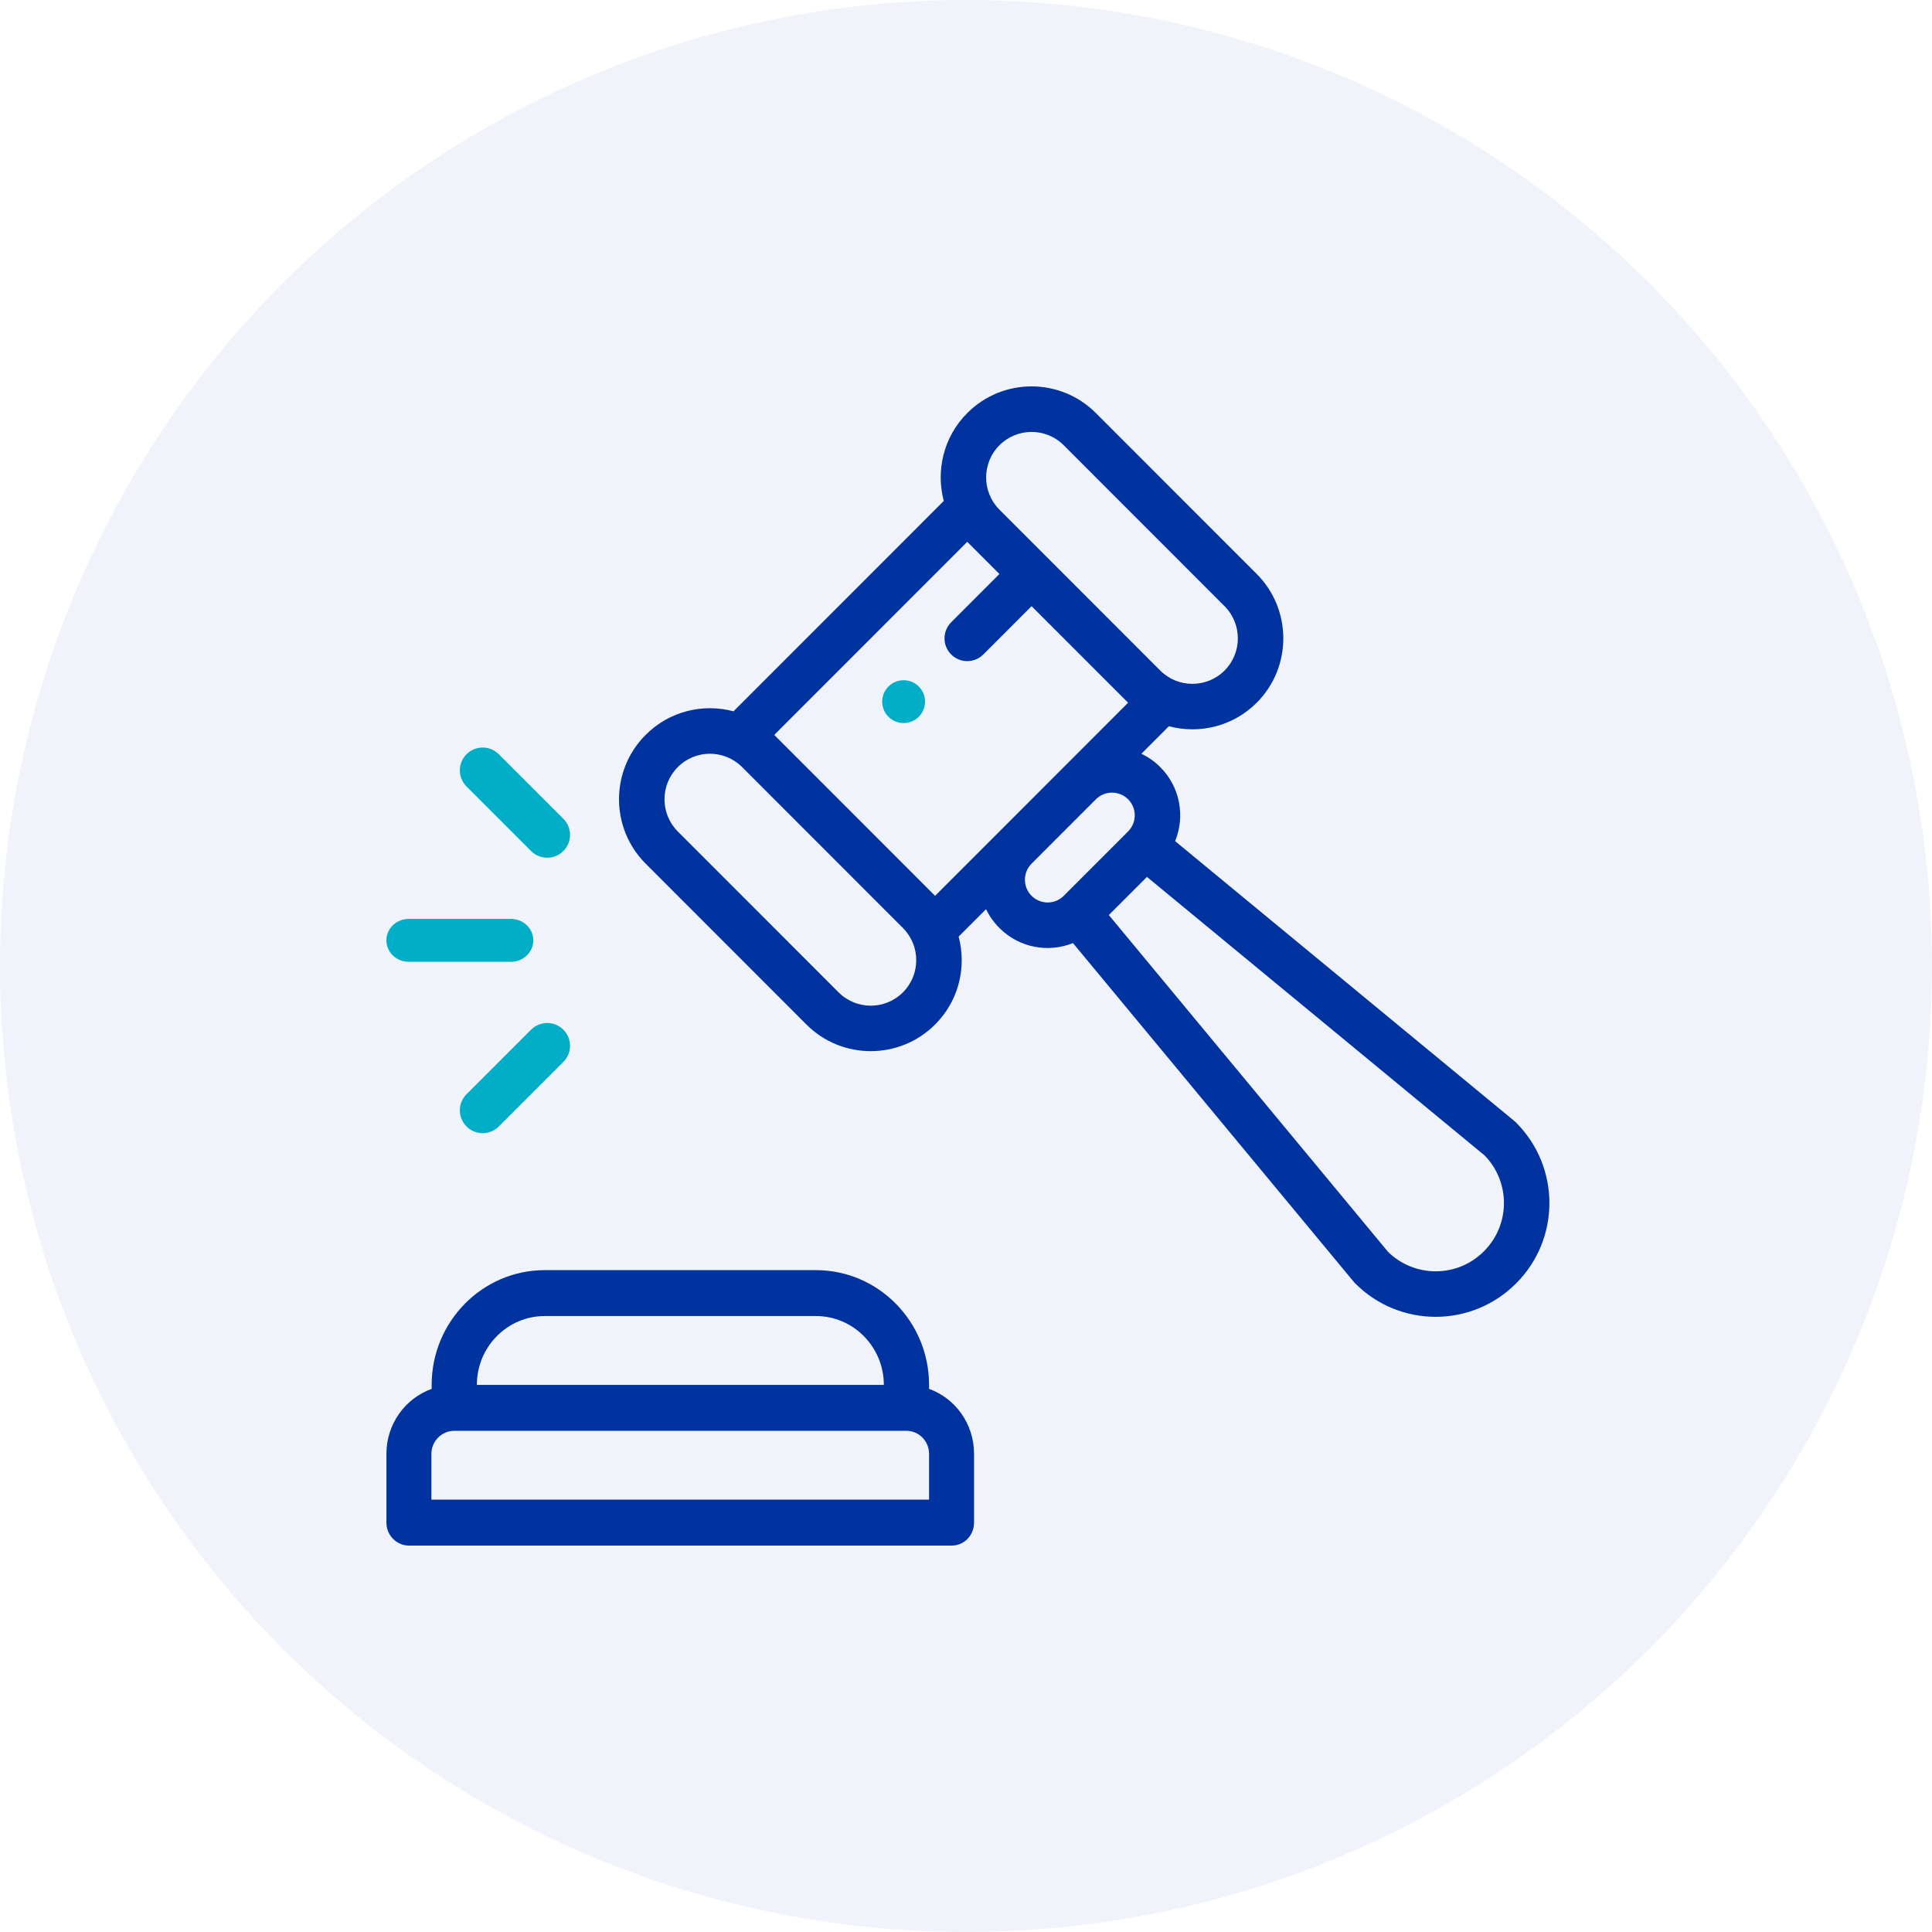 <svg fill="none" height="120" viewBox="0 0 120 120" width="120" xmlns="http://www.w3.org/2000/svg"><circle cx="60" cy="60" fill="#0033a0" opacity=".059" r="60"/><path d="m55.185 42.64c-.519.519-.519 1.362 0 1.881.52.519 1.362.519 1.881 0 .521-.519.521-1.362 0-1.881-.519-.52-1.361-.52-1.881 0z" fill="#00aec7"/><path d="m94.066 69.633-21.076-17.387c.628-1.535.321-3.355-.926-4.602-.35-.35-.746-.625-1.17-.826l1.708-1.71c1.949.518 4.022-.026 5.455-1.461 2.203-2.205 2.203-5.791 0-7.997l-9.989-9.993c-2.203-2.209-5.784-2.212-7.99 0-1.471 1.471-1.959 3.568-1.458 5.457l-13.06 13.067c-1.877-.499-3.97-.029-5.459 1.466-2.203 2.203-2.203 5.79 0 7.994l9.989 9.995c2.203 2.204 5.786 2.204 7.989 0 1.068-1.068 1.655-2.488 1.655-3.998 0-.501-.065-.993-.191-1.465l1.703-1.703c.205.428.483.824.829 1.169 1.232 1.235 3.038 1.553 4.57.938l17.444 21.044c.029.034.057.065.088.097 2.759 2.763 7.226 2.763 9.989 0 2.761-2.761 2.761-7.231 0-9.993-.034-.033-.068-.062-.101-.091zm-31.989-41.977c1.087-1.09 2.877-1.118 3.993 0l9.989 9.995c1.101 1.103 1.101 2.896 0 3.998-1.101 1.101-2.893 1.101-3.993 0l-.013-.012-9.992-9.998c-1.086-1.103-1.079-2.889.016-3.983zm-5.996 33.981c-1.103 1.104-2.89 1.104-3.994 0l-9.989-9.993c-1.1-1.103-1.1-2.897.003-4 1.101-1.103 2.889-1.104 3.992 0l9.989 9.995c1.103 1.103 1.103 2.897 0 3.998zm1.998-5.996v-.001l-9.988-9.993 11.987-11.994 1.998 1.998-2.997 2.999c-.551.553-.551 1.447 0 1.999.551.553 1.446.553 1.998 0l2.997-2.998 5.994 5.996-3.962 3.965-.035.034-3.994 3.998-3.996 3.996zm5.994 0c-.551-.553-.551-1.445 0-1.998l.001-.001 3.974-3.976.03-.03c.55-.542 1.444-.538 1.99.008.527.527.549 1.356.078 1.911-.031.032-.062.066-.091.101l-3.984 3.985-.045.042-.01.01c-.558.502-1.41.48-1.941-.052zm28.096 22.079c-1.645 1.648-4.294 1.653-5.948.043l-17.348-20.928 2.368-2.368 20.973 17.302c1.613 1.658 1.6 4.307-.044 5.951zm-66.764 18.28h33.704c.776 0 1.391-.638 1.391-1.426v-4.277c0-1.859-1.16-3.443-2.794-4.032v-.246c0-3.93-3.15-7.128-7.022-7.128h-16.852c-3.871 0-7.021 3.198-7.021 7.129v.246c-1.635.586-2.809 2.172-2.809 4.029v4.279c0 .787.629 1.426 1.404 1.426zm8.426-14.258h16.852c2.322 0 4.214 1.919 4.214 4.277h-25.278c0-2.358 1.89-4.277 4.212-4.277zm-7.035 8.555c0-.786.645-1.426 1.418-1.426h28.087c.774 0 1.405.64 1.405 1.427v2.849h-30.91v-2.852z" fill="#0033a0"/><path d="m25.383 59.738h6.359c.763 0 1.382-.597 1.382-1.331s-.619-1.331-1.382-1.331h-6.359c-.764 0-1.383.597-1.383 1.331 0 .736.619 1.331 1.383 1.331zm7.604-6.878c.554.553 1.452.553 2.004 0 .554-.554.553-1.452 0-2.004l-4.009-4.009c-.554-.554-1.452-.554-2.004 0-.554.553-.554 1.45 0 2.004zm0 11.095-4.009 4.009c-.554.554-.554 1.452 0 2.004.553.554 1.45.554 2.003 0l4.009-4.009c.555-.553.555-1.45 0-2.003-.551-.554-1.449-.554-2.003 0z" fill="#00aec7"/></svg>